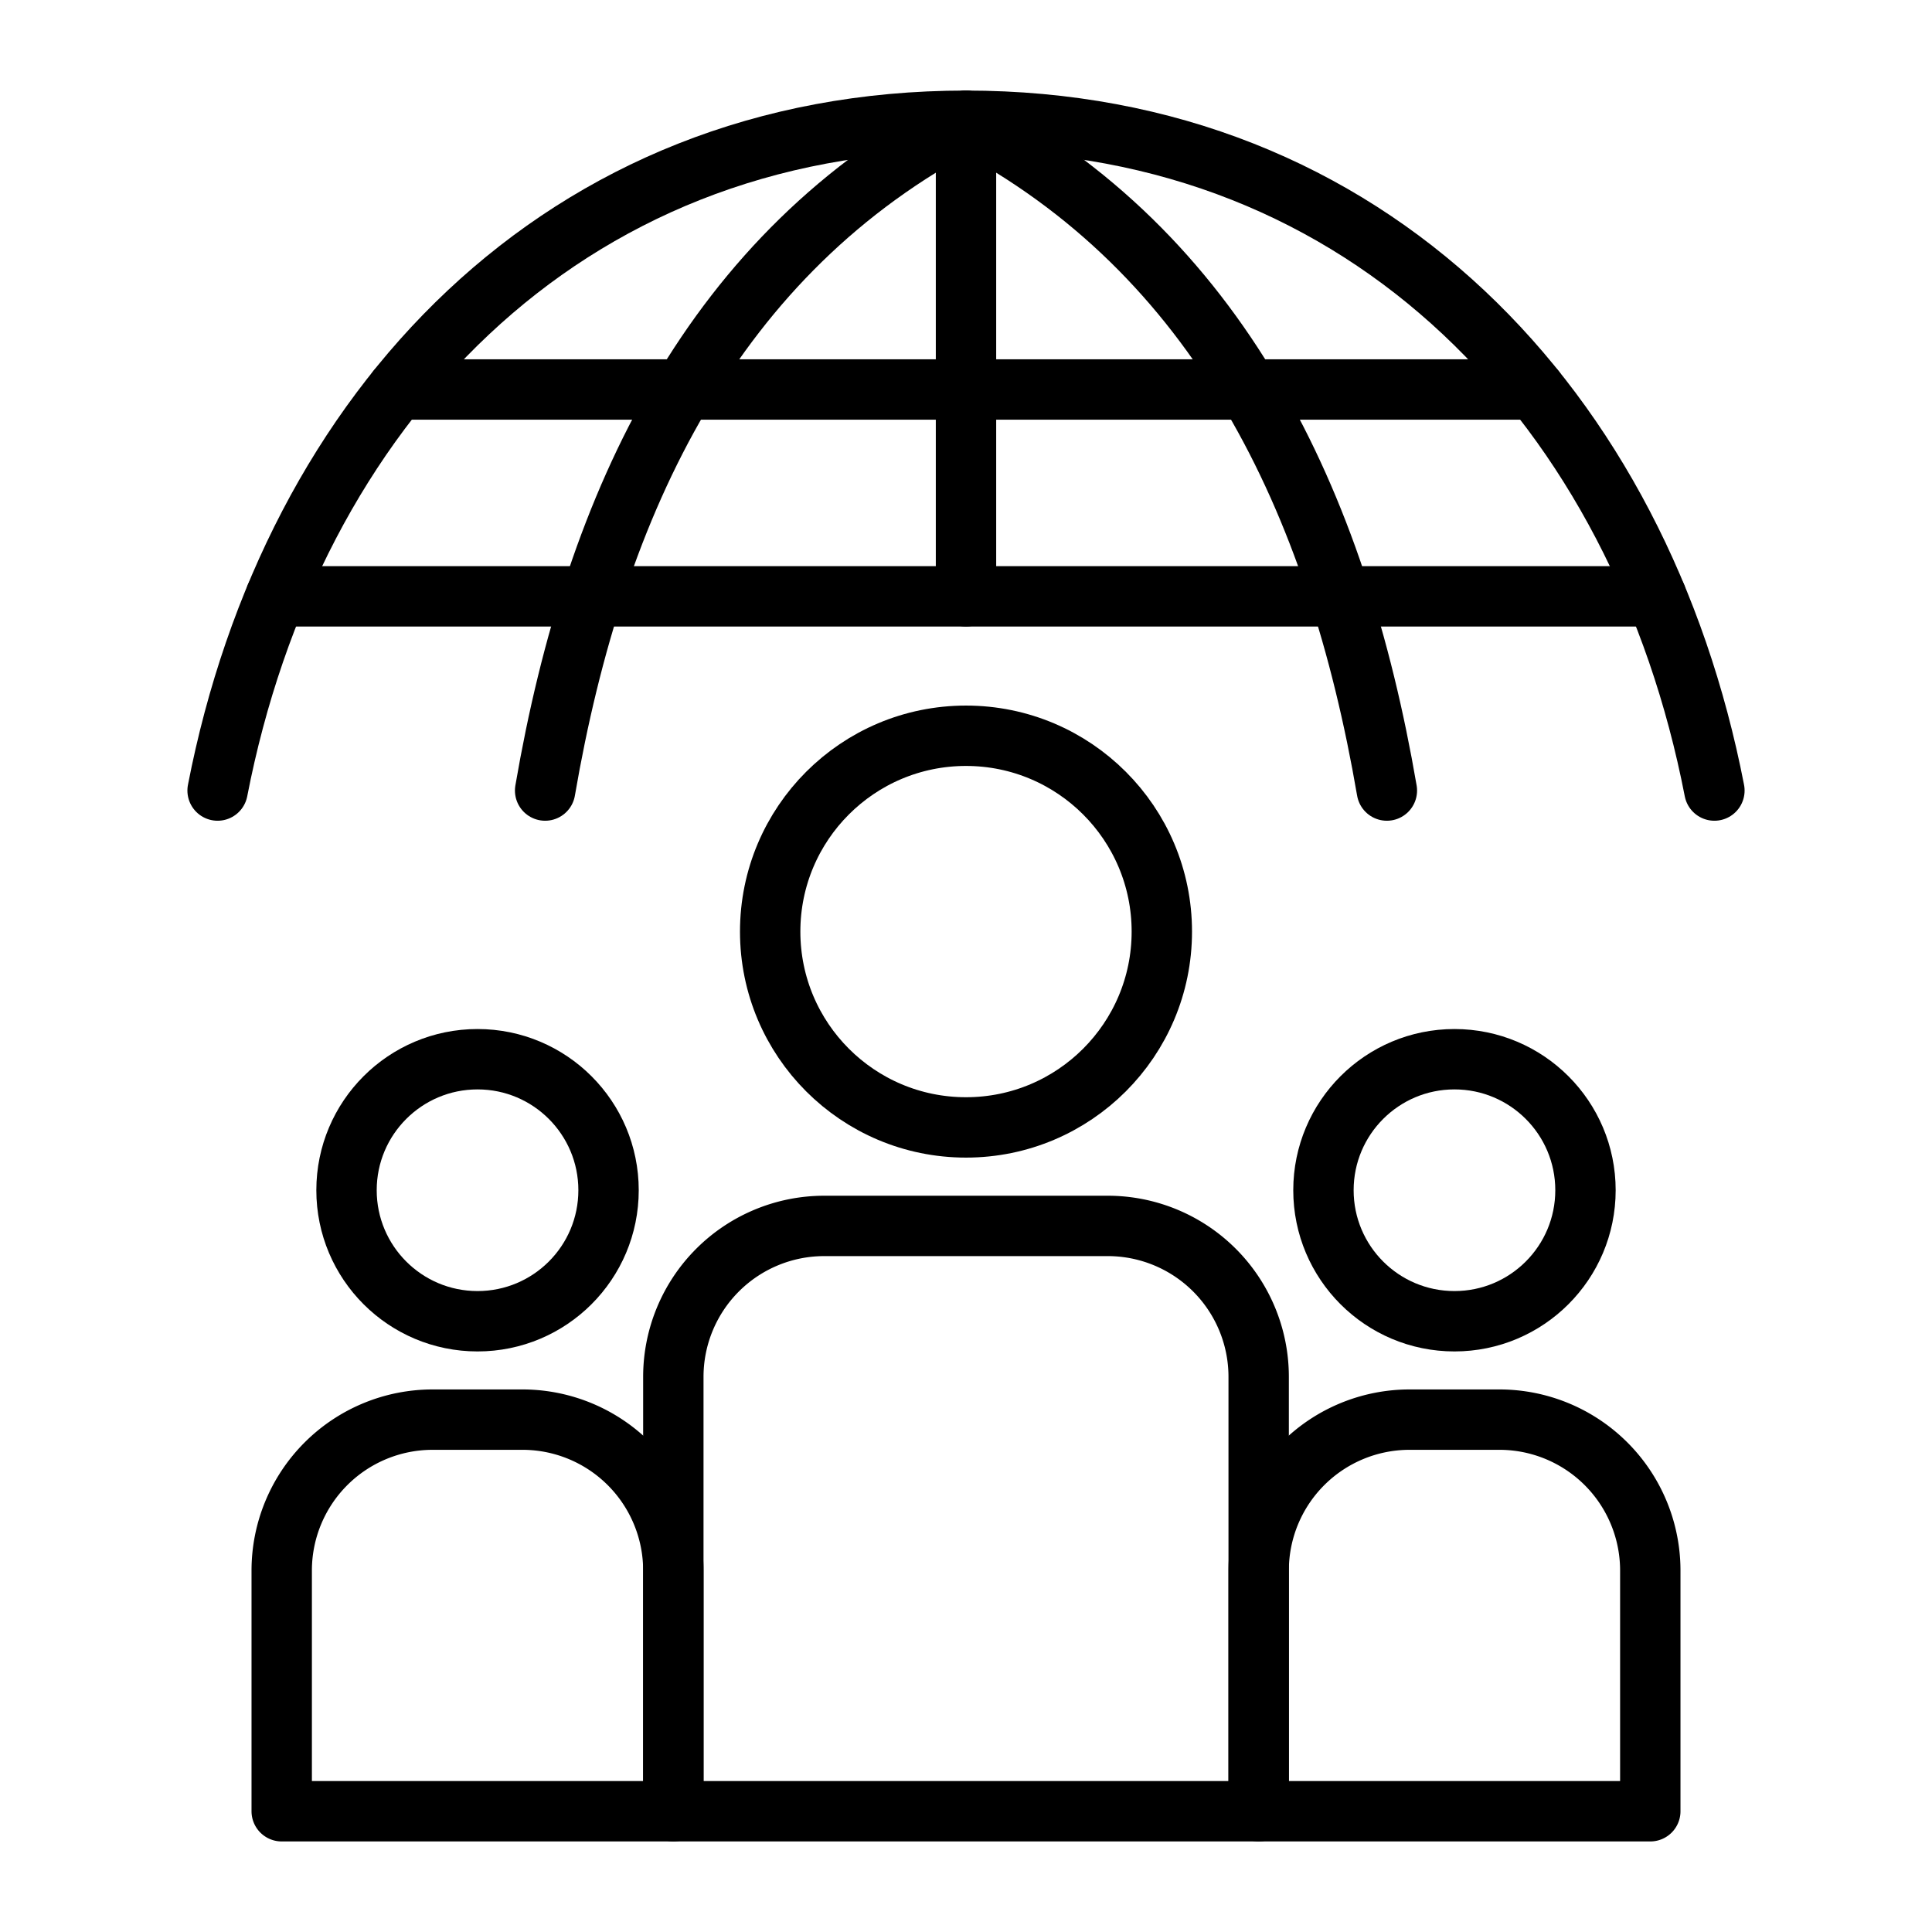 <?xml version="1.0" encoding="UTF-8"?> <svg xmlns="http://www.w3.org/2000/svg" id="icons" viewBox="0 0 64 64"><defs><style>.cls-1{fill:none;stroke:#000;stroke-linecap:round;stroke-linejoin:round;stroke-width:2px;}</style></defs><title>11</title><g id="family"><path class="cls-1" d="M27.305,40.61h9.39a5,5,0,0,1,5,5V60a0,0,0,0,1,0,0H22.305a0,0,0,0,1,0,0V45.61A5,5,0,0,1,27.305,40.61Z"></path><circle class="cls-1" cx="32" cy="30.86" r="6.487"></circle><path class="cls-1" d="M46.695,47.027h2.973a5,5,0,0,1,5,5V60a0,0,0,0,1,0,0H41.695a0,0,0,0,1,0,0V52.027A5,5,0,0,1,46.695,47.027Z"></path><circle class="cls-1" cx="48.181" cy="39.428" r="4.34"></circle><path class="cls-1" d="M14.332,47.027h2.973a5,5,0,0,1,5,5V60a0,0,0,0,1,0,0H9.332a0,0,0,0,1,0,0V52.027A5,5,0,0,1,14.332,47.027Z"></path><circle class="cls-1" cx="15.819" cy="39.428" r="4.34"></circle><path class="cls-1" d="M7.208,26.188C9.664,13.537,18.64,4,32,4s22.336,9.537,24.792,22.188"></path><path class="cls-1" d="M45.942,26.188C44.286,16.546,40.342,8.361,32,4,23.658,8.361,19.714,16.546,18.058,26.188"></path><line class="cls-1" x1="9.132" y1="19.755" x2="54.868" y2="19.755"></line><line class="cls-1" x1="13.158" y1="12.902" x2="50.842" y2="12.902"></line><line class="cls-1" x1="32" y1="4" x2="32" y2="19.755"></line></g></svg> 
